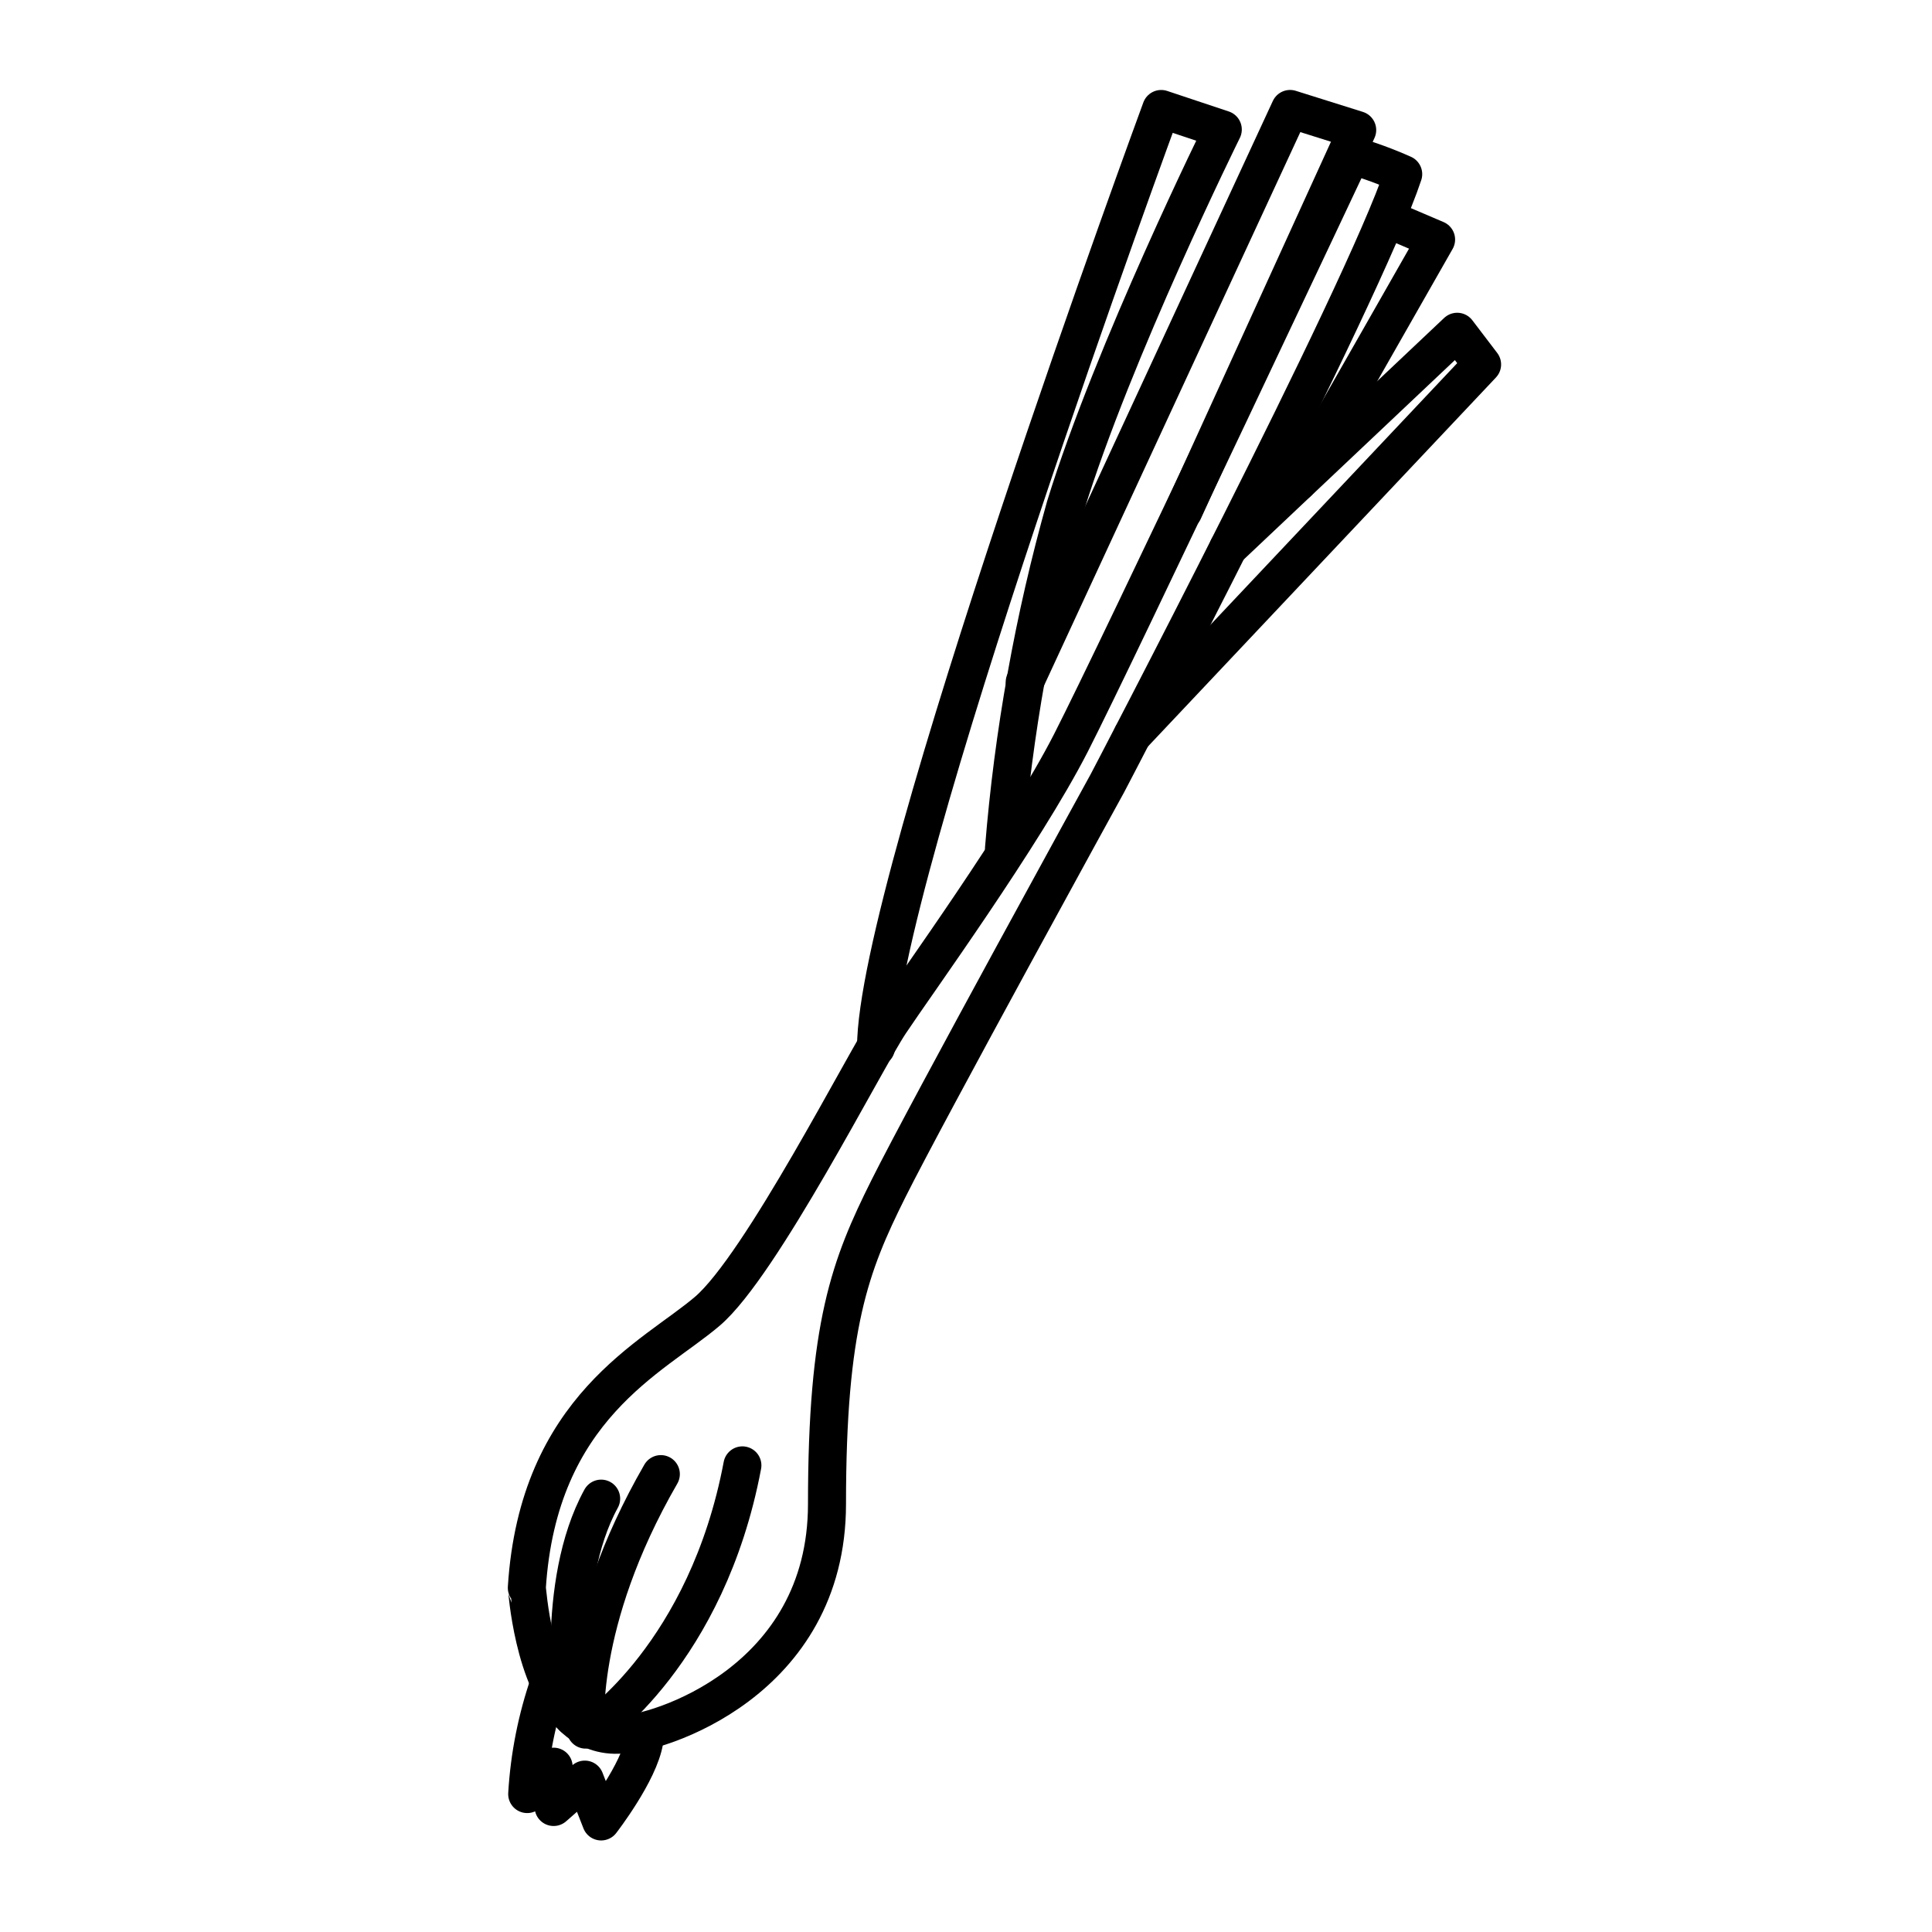<?xml version="1.0" encoding="UTF-8"?>
<!-- Uploaded to: SVG Repo, www.svgrepo.com, Generator: SVG Repo Mixer Tools -->
<svg width="800px" height="800px" version="1.1" viewBox="144 144 512 512" xmlns="http://www.w3.org/2000/svg">
 <g fill="none" stroke="#000000" stroke-linecap="round" stroke-linejoin="round" stroke-width="2">
  <path transform="matrix(5.038 0 0 5.038 148.09 148.09)" d="m29.34 89.52c0.668 0.661 1.594 0.994 2.53 0.909 1.82 0 10.82-2.73 10.82-12.13s1.21-12.53 3.23-16.58c2.021-4.05 11.52-21.33 11.52-21.33s13.451-25.67 15.56-32.04c-0.886-0.395-1.798-0.73-2.73-0.999 0 0-12.27 26.07-14.75 30.92-2.48 4.85-8.19 12.73-9.52 14.73-1.33 2-6.77 12.74-9.6 15.16-2.83 2.42-8.9 5.05-9.5 14.55 0.02 0.029 0.32 4.889 2.44 6.81z"/>
  <path transform="matrix(5.038 0 0 5.038 148.09 148.09)" d="m63.8 28.01 12.04-11.37 1.31 1.72-18.39 19.5"/>
  <path transform="matrix(5.038 0 0 5.038 148.09 148.09)" d="m72.6 10.88 2.13 0.909-7.27 12.76"/>
  <path transform="matrix(5.038 0 0 5.038 148.09 148.09)" d="m52 43.83c0.492-6.09 1.574-12.119 3.23-18 2.52-8.18 8.28-19.829 8.28-19.829l-3.24-1.08s-15 40.71-15 49.36"/>
  <path transform="matrix(5.038 0 0 5.038 148.09 148.09)" d="m53.09 35.07 13.96-30.15 3.53 1.109-9.14 20.04"/>
  <path transform="matrix(5.038 0 0 5.038 148.09 148.09)" d="m30.37 90.17s6-4 7.87-13.9"/>
  <path transform="matrix(5.038 0 0 5.038 148.09 148.09)" d="m29.34 89.52s-1-7 1.47-11.5"/>
  <path transform="matrix(5.038 0 0 5.038 148.09 148.09)" d="m30 90.17s-0.6-5.56 3.95-13.44"/>
  <path transform="matrix(5.038 0 0 5.038 148.09 148.09)" d="m28.09 87.68c-0.658 1.897-1.052 3.876-1.17 5.88l1.39-1.44v2.12l1.64-1.44 0.86 2.2s2-2.58 2.27-4.25"/>
 </g>
</svg>